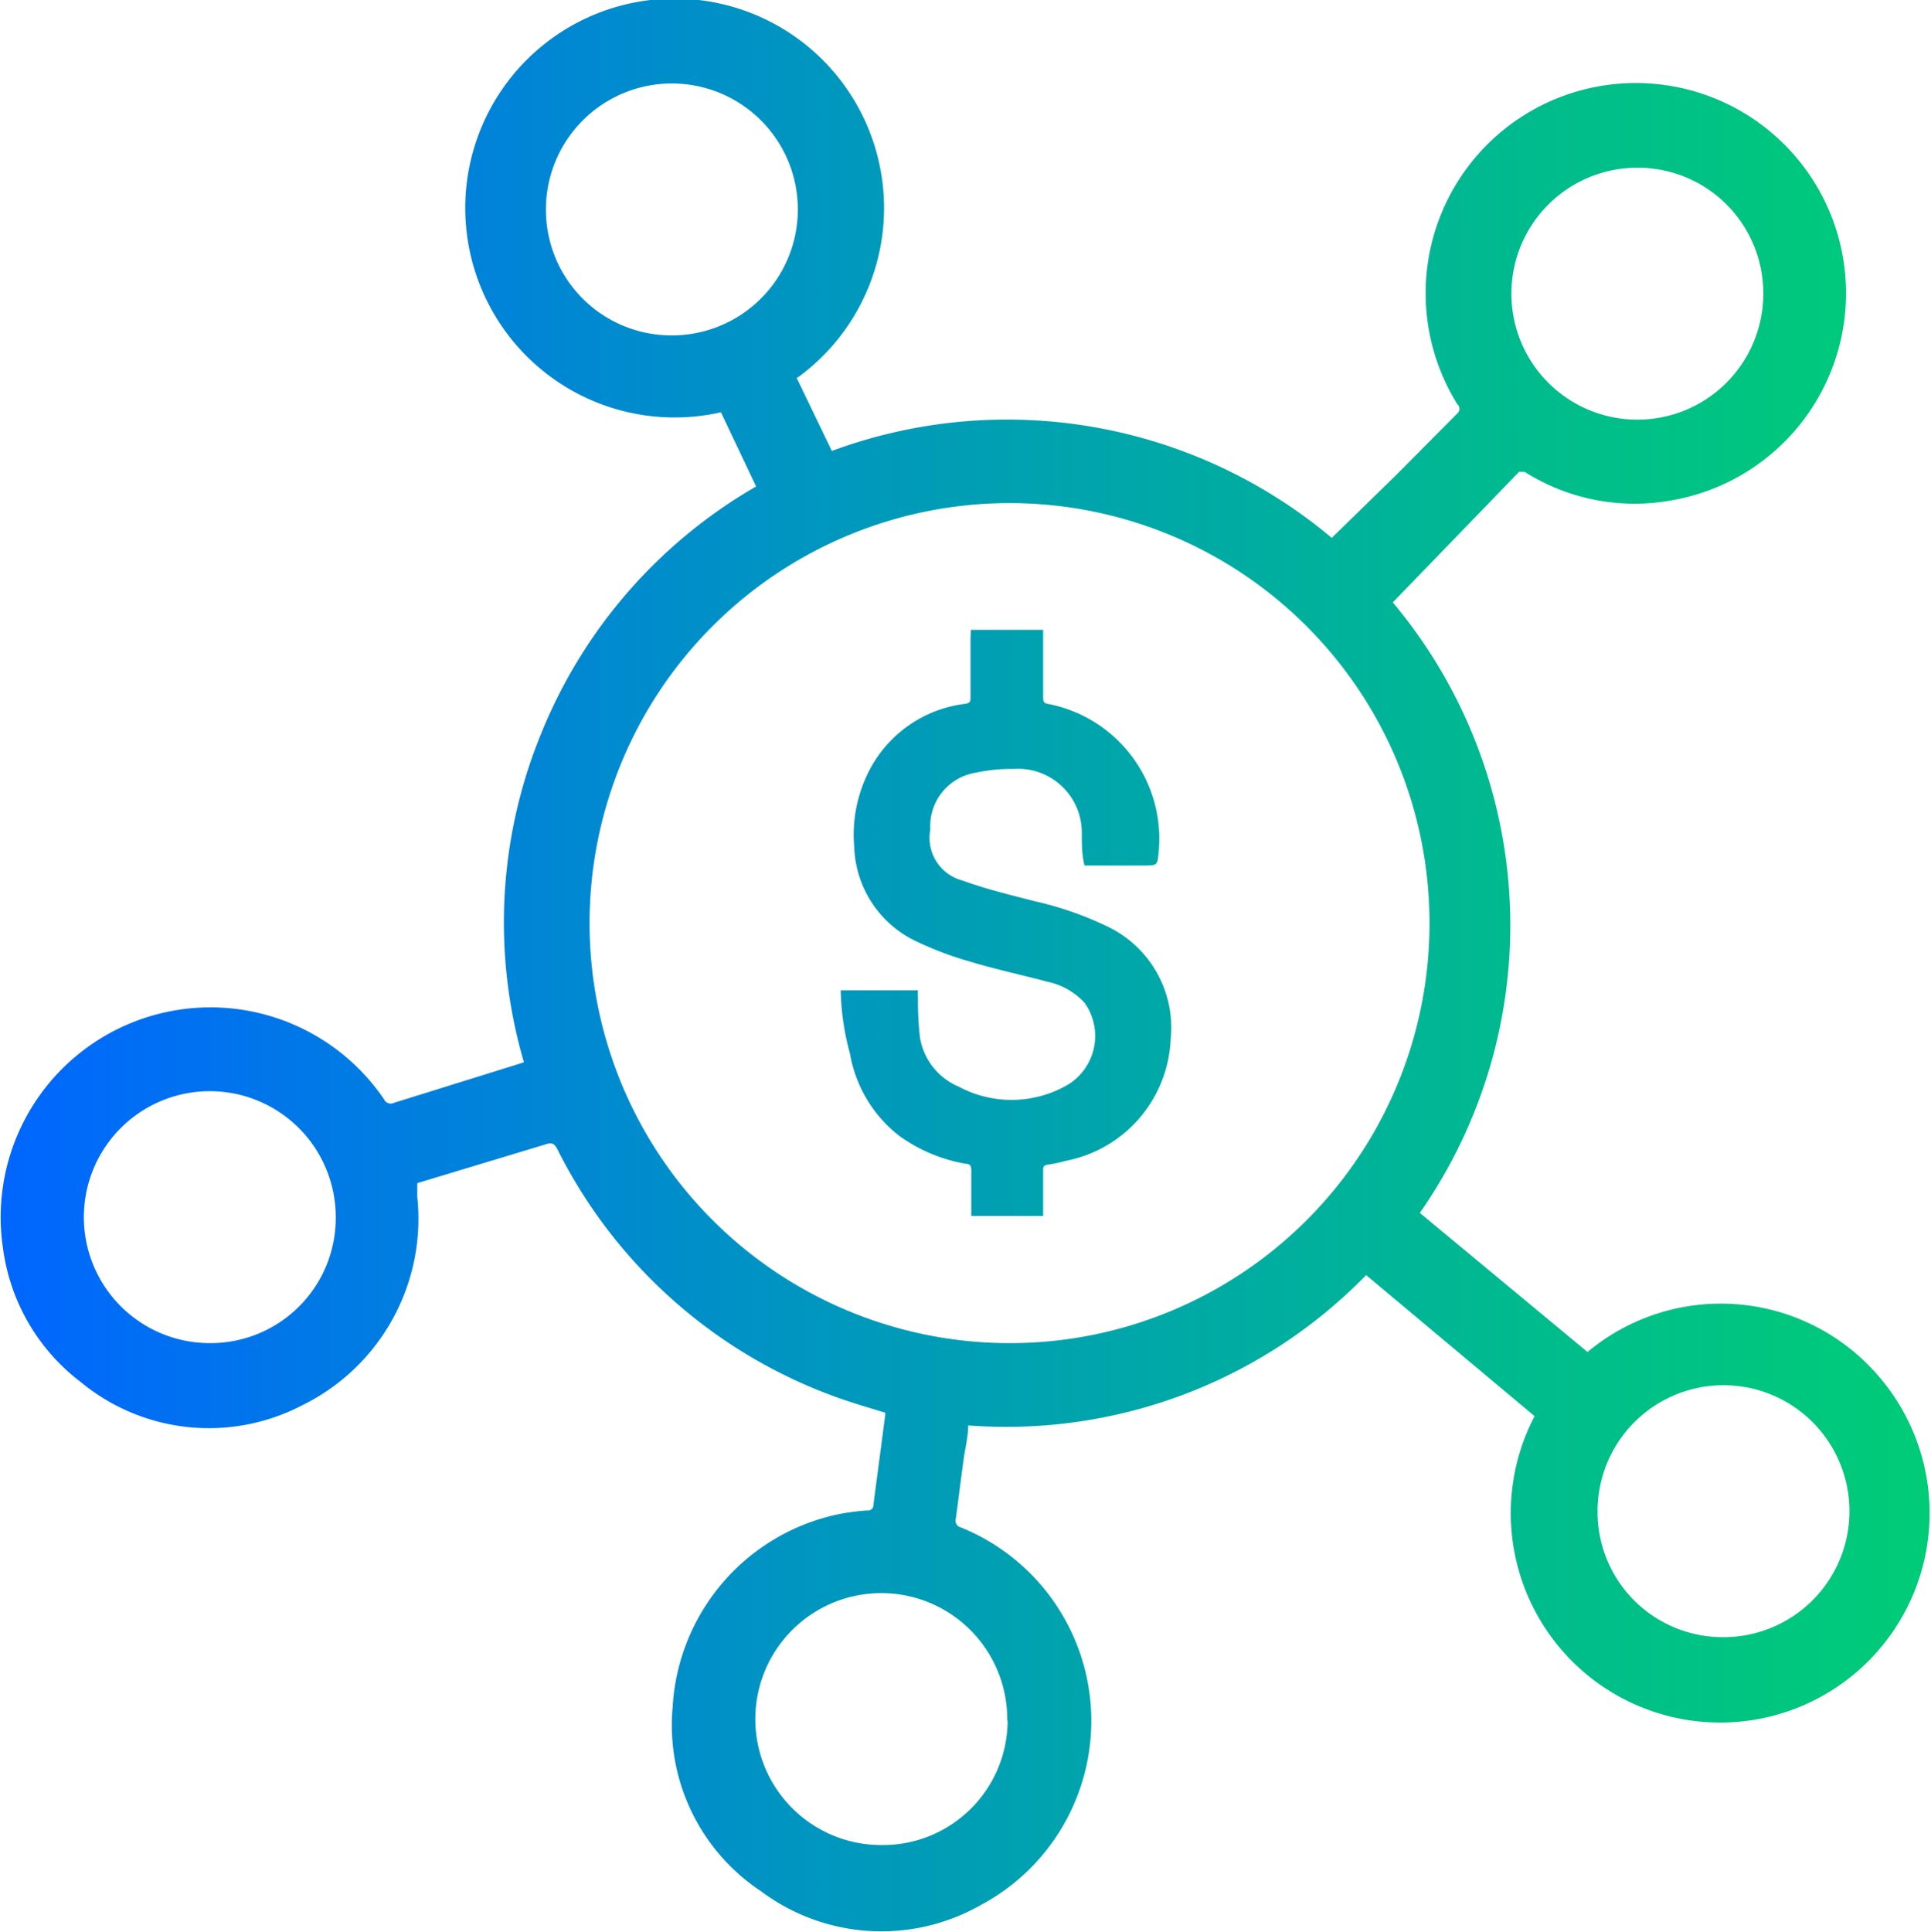 <svg xmlns="http://www.w3.org/2000/svg" xmlns:xlink="http://www.w3.org/1999/xlink" width="49.98" height="50" viewBox="0 0 49.98 50"><defs><style>.cls-1{fill:url(#Sfumatura_senza_nome_31);}</style><linearGradient id="Sfumatura_senza_nome_31" y1="25" x2="49.98" y2="25" gradientUnits="userSpaceOnUse"><stop offset="0" stop-color="#06f"/><stop offset="0.42" stop-color="#0096bf"/><stop offset="0.81" stop-color="#00bd8b"/><stop offset="1" stop-color="#0c7"/></linearGradient></defs><title>Risorsa 58</title><g id="Livello_2" data-name="Livello 2"><g id="Livello_1-2" data-name="Livello 1"><path class="cls-1" d="M20.62,9.78l.91,1.89a13.07,13.07,0,0,1,12.94,2.25l1.65-1.61,1.6-1.61a.16.16,0,0,0,0-.24,5.44,5.44,0,1,1,5.54,2.49,5.32,5.32,0,0,1-3.8-.74l-.06,0-.08,0-3.27,3.38a13,13,0,0,1,.7,15.8l4.34,3.6a5.38,5.38,0,0,1,7.63.74,5.42,5.42,0,1,1-9,.92L35.36,33a13,13,0,0,1-10.3,3.89c0,.29-.08.59-.12.89-.07.51-.13,1-.2,1.52a.18.18,0,0,0,.13.23,5.4,5.4,0,0,1,.52,9.77,5.2,5.2,0,0,1-5.7-.36,5.15,5.15,0,0,1-2.28-4.76,5.41,5.41,0,0,1,4.33-5,6.05,6.05,0,0,1,.71-.09A.14.14,0,0,0,22.6,39c.1-.79.21-1.58.31-2.37a.35.35,0,0,0,0-.07c-.33-.1-.67-.2-1-.31a13,13,0,0,1-7.48-6.5c-.08-.16-.15-.19-.32-.13l-3.31,1,0,.35a5.38,5.38,0,0,1-3,5.41,5.21,5.21,0,0,1-5.72-.62,5.2,5.2,0,0,1-2-3.44,5.43,5.43,0,0,1,9.86-3.87.19.19,0,0,0,.26.09l3.21-1,.15-.05A12.88,12.88,0,0,1,14,19a13,13,0,0,1,5.57-6.41l-.91-1.92a5.42,5.42,0,1,1,2-.91ZM37,23.91A10.87,10.87,0,1,0,26.07,34.76,10.86,10.86,0,0,0,37,23.91Zm7.61,18.46a3.26,3.26,0,1,0-3.26-3.23A3.24,3.24,0,0,0,44.56,42.37ZM17.38,8.68a3.26,3.26,0,1,0-3.25-3.27A3.25,3.25,0,0,0,17.38,8.68Zm25-4.34a3.26,3.26,0,1,0,3.26,3.28A3.25,3.25,0,0,0,42.38,4.34ZM8.69,31.5a3.26,3.26,0,1,0-3.25,3.26A3.24,3.24,0,0,0,8.69,31.5Zm17.38,13a3.26,3.26,0,1,0-3.26,3.25A3.23,3.23,0,0,0,26.08,44.55Zm-.95-28c0,.51,0,1,0,1.52,0,.14,0,.18-.18.2a3.23,3.23,0,0,0-2.43,1.7,3.63,3.63,0,0,0-.4,2,2.8,2.8,0,0,0,1.58,2.43,8.87,8.87,0,0,0,1.43.54c.66.2,1.33.34,2,.52a1.8,1.8,0,0,1,.95.54,1.48,1.48,0,0,1-.41,2.11,2.9,2.9,0,0,1-2.85.06,1.67,1.67,0,0,1-1-1.28,8.25,8.25,0,0,1-.05-1,2,2,0,0,1,0-.21h-2A6.69,6.69,0,0,0,22,27.27a3.43,3.43,0,0,0,1.28,2.13,4.15,4.15,0,0,0,1.72.72c.11,0,.14.06.14.17,0,.34,0,.68,0,1,0,.06,0,.12,0,.18H27c0-.4,0-.79,0-1.17,0-.1,0-.14.13-.16a3.92,3.92,0,0,0,.47-.1,3.35,3.35,0,0,0,2.7-3.14A2.9,2.9,0,0,0,28.71,24a8.8,8.8,0,0,0-1.94-.68c-.62-.16-1.25-.31-1.85-.53a1.14,1.14,0,0,1-.84-1.32A1.4,1.4,0,0,1,25.24,20a4.52,4.52,0,0,1,1-.1A1.65,1.65,0,0,1,28,21.54c0,.28,0,.57.07.86h1.53c.36,0,.36,0,.39-.36a3.55,3.55,0,0,0-2.85-3.82C27,18.2,27,18.15,27,18c0-.52,0-1,0-1.56V16.3H25.13Z"/></g></g></svg>